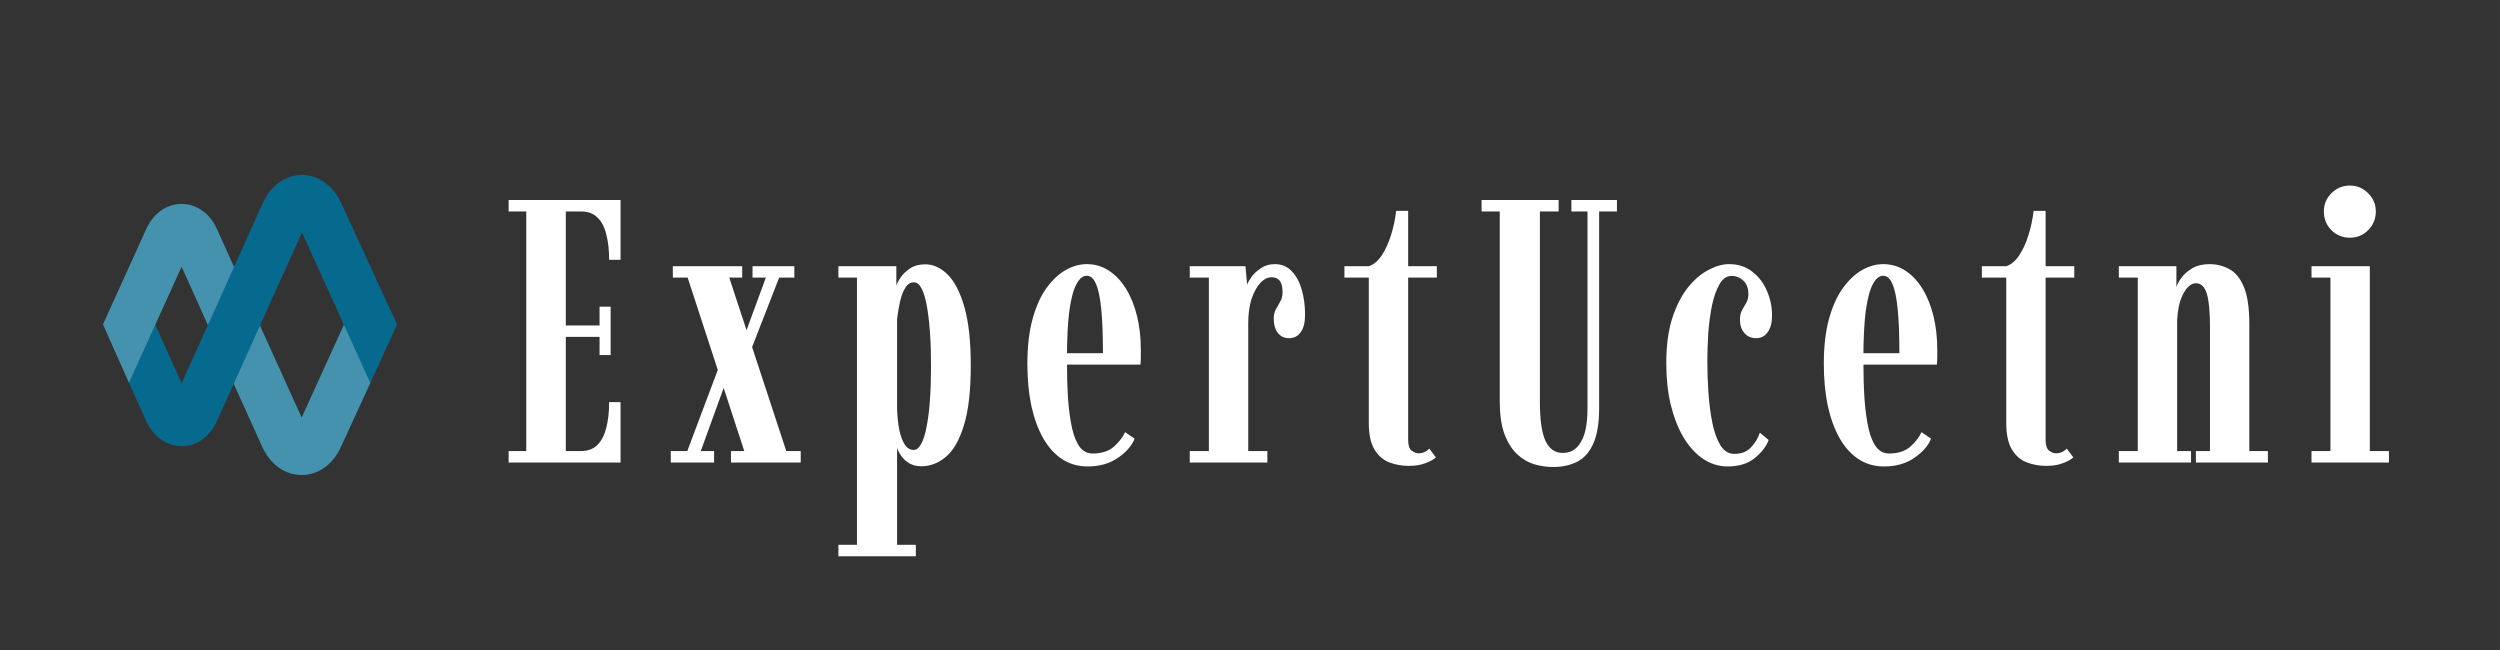 <svg width="200" height="52" viewBox="0 0 200 52" fill="none" xmlns="http://www.w3.org/2000/svg">
<rect x="0" y="0" width="200" height="52" fill="#333333" stroke="none"/>
<g clip-path="url(#clip0_6_48)">
<path d="M27.515 25.97L24.133 33.405L20.767 25.979L18.724 27.428L18.665 30.633L20.971 35.728C21.615 37.152 22.793 38 24.133 38C25.464 38 26.651 37.152 27.287 35.728L29.626 30.642V26.929L27.515 25.97Z" fill="#4592AF"/>
<path d="M27.303 16.264C26.659 14.848 25.489 14 24.158 14C22.836 14 21.657 14.848 21.013 16.264L18.724 21.359L16.788 22.607L16.63 26.004L14.528 30.667L12.423 25.974L10.434 26.758L10.314 30.616L11.696 33.676C12.264 34.94 13.324 35.694 14.528 35.694C15.732 35.694 16.791 34.94 17.359 33.676L24.158 18.595L29.626 30.642L31.763 25.962C31.763 25.953 27.303 16.264 27.303 16.264Z" fill="#066A8F"/>
<path d="M17.359 18.332C16.791 17.069 15.732 16.314 14.528 16.314C13.324 16.314 12.264 17.069 11.696 18.332L8.237 25.953L10.314 30.616L14.528 21.342L16.63 26.004L18.724 21.358L17.359 18.332Z" fill="#4592AF"/>
</g>
<path d="M40.69 37V36.085H42.1V16.915H40.69V16H49.645V20.785H48.73C48.73 19.975 48.65 19.28 48.49 18.7C48.34 18.12 48.1 17.68 47.77 17.38C47.45 17.07 47.025 16.915 46.495 16.915H45.265V26.035H47.965V24.535H48.85V28.405H47.965V26.95H45.265V36.085H46.48C47.01 36.085 47.44 35.93 47.77 35.62C48.1 35.3 48.34 34.85 48.49 34.27C48.65 33.68 48.73 32.98 48.73 32.17H49.645V37H40.69ZM53.662 37V36.085H54.982L57.667 28.945L58.972 28.465L61.267 22.21H60.202V21.295H63.547V22.21H62.332L59.722 28.915L58.477 29.425L56.062 36.085H57.127V37H53.662ZM58.477 37V36.085H59.542L55.012 22.21H53.827V21.295H58.117H59.377V22.21H58.342L62.902 36.085H64.057V37H59.722H58.477ZM67.072 44.5V43.585H68.557V22.21H67.072V21.295H71.707V22.855C71.747 22.695 71.857 22.48 72.037 22.21C72.217 21.94 72.472 21.695 72.802 21.475C73.132 21.255 73.537 21.145 74.017 21.145C74.667 21.145 75.267 21.42 75.817 21.97C76.367 22.51 76.812 23.375 77.152 24.565C77.492 25.755 77.662 27.31 77.662 29.23C77.662 31.26 77.477 32.865 77.107 34.045C76.747 35.215 76.267 36.05 75.667 36.55C75.067 37.05 74.417 37.3 73.717 37.3C73.297 37.3 72.947 37.205 72.667 37.015C72.397 36.835 72.187 36.625 72.037 36.385C71.887 36.145 71.797 35.955 71.767 35.815V43.585H73.267V44.5H67.072ZM73.087 35.995C73.317 35.995 73.517 35.84 73.687 35.53C73.867 35.21 74.012 34.755 74.122 34.165C74.242 33.575 74.332 32.87 74.392 32.05C74.452 31.22 74.482 30.295 74.482 29.275C74.482 28.265 74.452 27.35 74.392 26.53C74.332 25.71 74.247 25.005 74.137 24.415C74.027 23.825 73.887 23.375 73.717 23.065C73.547 22.745 73.347 22.585 73.117 22.585C72.837 22.585 72.607 22.73 72.427 23.02C72.247 23.3 72.107 23.665 72.007 24.115C71.907 24.555 71.827 25.015 71.767 25.495V32.74C71.787 33.31 71.842 33.845 71.932 34.345C72.032 34.835 72.177 35.235 72.367 35.545C72.557 35.845 72.797 35.995 73.087 35.995ZM87.005 37.315C86.246 37.315 85.566 37.12 84.966 36.73C84.365 36.33 83.861 35.77 83.451 35.05C83.04 34.32 82.725 33.455 82.505 32.455C82.296 31.445 82.191 30.33 82.191 29.11C82.191 27.71 82.331 26.505 82.611 25.495C82.891 24.485 83.266 23.66 83.736 23.02C84.206 22.38 84.716 21.905 85.266 21.595C85.826 21.285 86.38 21.13 86.93 21.13C87.591 21.13 88.186 21.305 88.716 21.655C89.255 22.005 89.716 22.495 90.096 23.125C90.475 23.745 90.766 24.47 90.966 25.3C91.165 26.12 91.266 27.01 91.266 27.97C91.266 28.17 91.266 28.37 91.266 28.57C91.266 28.77 91.255 28.97 91.236 29.17H85.145V28.255H88.236C88.236 26.815 88.191 25.64 88.1 24.73C88.01 23.82 87.871 23.15 87.68 22.72C87.501 22.28 87.251 22.06 86.93 22.06C86.63 22.06 86.361 22.28 86.121 22.72C85.88 23.15 85.691 23.855 85.55 24.835C85.421 25.815 85.356 27.12 85.356 28.75C85.356 29.93 85.385 30.99 85.445 31.93C85.516 32.86 85.626 33.65 85.775 34.3C85.925 34.94 86.13 35.43 86.391 35.77C86.66 36.11 87.001 36.28 87.41 36.28C88.13 36.28 88.701 36.095 89.121 35.725C89.54 35.345 89.835 34.96 90.005 34.57L90.77 35.095C90.55 35.655 90.106 36.165 89.436 36.625C88.775 37.085 87.966 37.315 87.005 37.315ZM95.179 37V36.085H96.709V22.21H95.179V21.295H99.634L99.769 22.78C99.809 22.64 99.919 22.44 100.099 22.18C100.289 21.91 100.544 21.67 100.864 21.46C101.184 21.24 101.554 21.13 101.974 21.13C102.524 21.13 102.974 21.315 103.324 21.685C103.684 22.045 103.954 22.535 104.134 23.155C104.314 23.765 104.404 24.44 104.404 25.18C104.404 25.79 104.289 26.255 104.059 26.575C103.829 26.895 103.519 27.055 103.129 27.055C102.749 27.055 102.449 26.915 102.229 26.635C102.009 26.355 101.899 25.975 101.899 25.495C101.899 25.185 101.959 24.93 102.079 24.73C102.199 24.52 102.314 24.315 102.424 24.115C102.544 23.915 102.604 23.665 102.604 23.365C102.604 22.955 102.529 22.655 102.379 22.465C102.239 22.275 102.024 22.18 101.734 22.18C101.404 22.18 101.094 22.34 100.804 22.66C100.524 22.97 100.294 23.4 100.114 23.95C99.944 24.5 99.859 25.125 99.859 25.825V36.085H101.389V37H95.179ZM112.698 37.27C112.168 37.27 111.658 37.18 111.168 37C110.678 36.82 110.278 36.48 109.968 35.98C109.658 35.48 109.503 34.76 109.503 33.82V22.21H107.553V21.295H109.503C109.883 21.175 110.223 20.895 110.523 20.455C110.823 20.005 111.073 19.465 111.273 18.835C111.473 18.205 111.613 17.55 111.693 16.87H112.653V21.295H114.948V22.21H112.653V35.215C112.653 35.625 112.748 35.905 112.938 36.055C113.128 36.195 113.308 36.265 113.478 36.265C113.668 36.265 113.843 36.225 114.003 36.145C114.163 36.055 114.278 35.97 114.348 35.89L114.873 36.595C114.633 36.795 114.333 36.955 113.973 37.075C113.623 37.205 113.198 37.27 112.698 37.27ZM124.226 37.36C123.756 37.36 123.271 37.29 122.771 37.15C122.281 37.01 121.826 36.75 121.406 36.37C120.986 35.99 120.641 35.455 120.371 34.765C120.111 34.075 119.981 33.185 119.981 32.095V16.915H118.526V16H124.691V16.915H123.191V32.17C123.191 33.59 123.341 34.625 123.641 35.275C123.941 35.915 124.401 36.235 125.021 36.235C125.271 36.235 125.511 36.185 125.741 36.085C125.971 35.975 126.181 35.785 126.371 35.515C126.571 35.245 126.726 34.875 126.836 34.405C126.946 33.925 127.001 33.32 127.001 32.59V16.915H125.711V16H129.356V16.915H127.931V32.635C127.931 33.865 127.771 34.825 127.451 35.515C127.141 36.195 126.706 36.675 126.146 36.955C125.596 37.225 124.956 37.36 124.226 37.36ZM138.207 37.315C137.507 37.315 136.857 37.115 136.257 36.715C135.667 36.315 135.147 35.75 134.697 35.02C134.257 34.28 133.912 33.405 133.662 32.395C133.422 31.385 133.302 30.27 133.302 29.05C133.302 27.65 133.462 26.45 133.782 25.45C134.112 24.44 134.532 23.62 135.042 22.99C135.552 22.36 136.097 21.895 136.677 21.595C137.257 21.285 137.807 21.13 138.327 21.13C139.037 21.13 139.647 21.325 140.157 21.715C140.677 22.105 141.072 22.615 141.342 23.245C141.622 23.865 141.762 24.53 141.762 25.24C141.762 25.83 141.642 26.28 141.402 26.59C141.172 26.9 140.867 27.055 140.487 27.055C140.107 27.055 139.797 26.92 139.557 26.65C139.317 26.38 139.197 26.02 139.197 25.57C139.197 25.27 139.252 25.02 139.362 24.82C139.472 24.62 139.582 24.425 139.692 24.235C139.812 24.035 139.872 23.805 139.872 23.545C139.872 23.065 139.737 22.7 139.467 22.45C139.207 22.2 138.892 22.075 138.522 22.075C138.132 22.075 137.812 22.295 137.562 22.735C137.312 23.165 137.112 23.725 136.962 24.415C136.822 25.105 136.722 25.85 136.662 26.65C136.612 27.45 136.587 28.215 136.587 28.945C136.587 29.755 136.617 30.59 136.677 31.45C136.737 32.31 136.842 33.11 136.992 33.85C137.142 34.58 137.357 35.175 137.637 35.635C137.927 36.085 138.297 36.31 138.747 36.31C139.317 36.31 139.762 36.135 140.082 35.785C140.412 35.435 140.647 35.045 140.787 34.615L141.492 35.2C141.292 35.73 140.917 36.215 140.367 36.655C139.827 37.095 139.107 37.315 138.207 37.315ZM150.72 37.315C149.96 37.315 149.28 37.12 148.68 36.73C148.08 36.33 147.575 35.77 147.165 35.05C146.755 34.32 146.44 33.455 146.22 32.455C146.01 31.445 145.905 30.33 145.905 29.11C145.905 27.71 146.045 26.505 146.325 25.495C146.605 24.485 146.98 23.66 147.45 23.02C147.92 22.38 148.43 21.905 148.98 21.595C149.54 21.285 150.095 21.13 150.645 21.13C151.305 21.13 151.9 21.305 152.43 21.655C152.97 22.005 153.43 22.495 153.81 23.125C154.19 23.745 154.48 24.47 154.68 25.3C154.88 26.12 154.98 27.01 154.98 27.97C154.98 28.17 154.98 28.37 154.98 28.57C154.98 28.77 154.97 28.97 154.95 29.17H148.86V28.255H151.95C151.95 26.815 151.905 25.64 151.815 24.73C151.725 23.82 151.585 23.15 151.395 22.72C151.215 22.28 150.965 22.06 150.645 22.06C150.345 22.06 150.075 22.28 149.835 22.72C149.595 23.15 149.405 23.855 149.265 24.835C149.135 25.815 149.07 27.12 149.07 28.75C149.07 29.93 149.1 30.99 149.16 31.93C149.23 32.86 149.34 33.65 149.49 34.3C149.64 34.94 149.845 35.43 150.105 35.77C150.375 36.11 150.715 36.28 151.125 36.28C151.845 36.28 152.415 36.095 152.835 35.725C153.255 35.345 153.55 34.96 153.72 34.57L154.485 35.095C154.265 35.655 153.82 36.165 153.15 36.625C152.49 37.085 151.68 37.315 150.72 37.315ZM163.694 37.27C163.164 37.27 162.654 37.18 162.164 37C161.674 36.82 161.274 36.48 160.964 35.98C160.654 35.48 160.499 34.76 160.499 33.82V22.21H158.549V21.295H160.499C160.879 21.175 161.219 20.895 161.519 20.455C161.819 20.005 162.069 19.465 162.269 18.835C162.469 18.205 162.609 17.55 162.689 16.87H163.649V21.295H165.944V22.21H163.649V35.215C163.649 35.625 163.744 35.905 163.934 36.055C164.124 36.195 164.304 36.265 164.474 36.265C164.664 36.265 164.839 36.225 164.999 36.145C165.159 36.055 165.274 35.97 165.344 35.89L165.869 36.595C165.629 36.795 165.329 36.955 164.969 37.075C164.619 37.205 164.194 37.27 163.694 37.27ZM169.507 37V36.085H171.022V22.21H169.507V21.295H174.112V22.975C174.162 22.775 174.292 22.53 174.502 22.24C174.712 21.94 175.007 21.68 175.387 21.46C175.767 21.24 176.227 21.13 176.767 21.13C177.327 21.13 177.847 21.26 178.327 21.52C178.817 21.77 179.207 22.24 179.497 22.93C179.797 23.62 179.947 24.63 179.947 25.96V36.085H181.432V37H175.672V36.085H176.797V26.095C176.797 24.905 176.712 24.035 176.542 23.485C176.372 22.935 176.082 22.66 175.672 22.66C175.462 22.66 175.267 22.745 175.087 22.915C174.917 23.075 174.762 23.295 174.622 23.575C174.492 23.845 174.387 24.155 174.307 24.505C174.237 24.855 174.192 25.215 174.172 25.585V36.085H175.282V37H169.507ZM184.92 37V36.085H186.435V22.21H184.92V21.295H189.585V36.085H191.115V37H184.92ZM187.995 19.015C187.415 19.015 186.92 18.815 186.51 18.415C186.11 18.005 185.91 17.505 185.91 16.915C185.91 16.345 186.11 15.86 186.51 15.46C186.92 15.05 187.415 14.845 187.995 14.845C188.565 14.845 189.05 15.05 189.45 15.46C189.86 15.86 190.065 16.345 190.065 16.915C190.065 17.505 189.86 18.005 189.45 18.415C189.05 18.815 188.565 19.015 187.995 19.015Z" fill="white"/>
<defs>
<clipPath id="clip0_6_48">
<rect width="24" height="24" fill="white" transform="translate(8 14)"/>
</clipPath>
</defs>
</svg>
